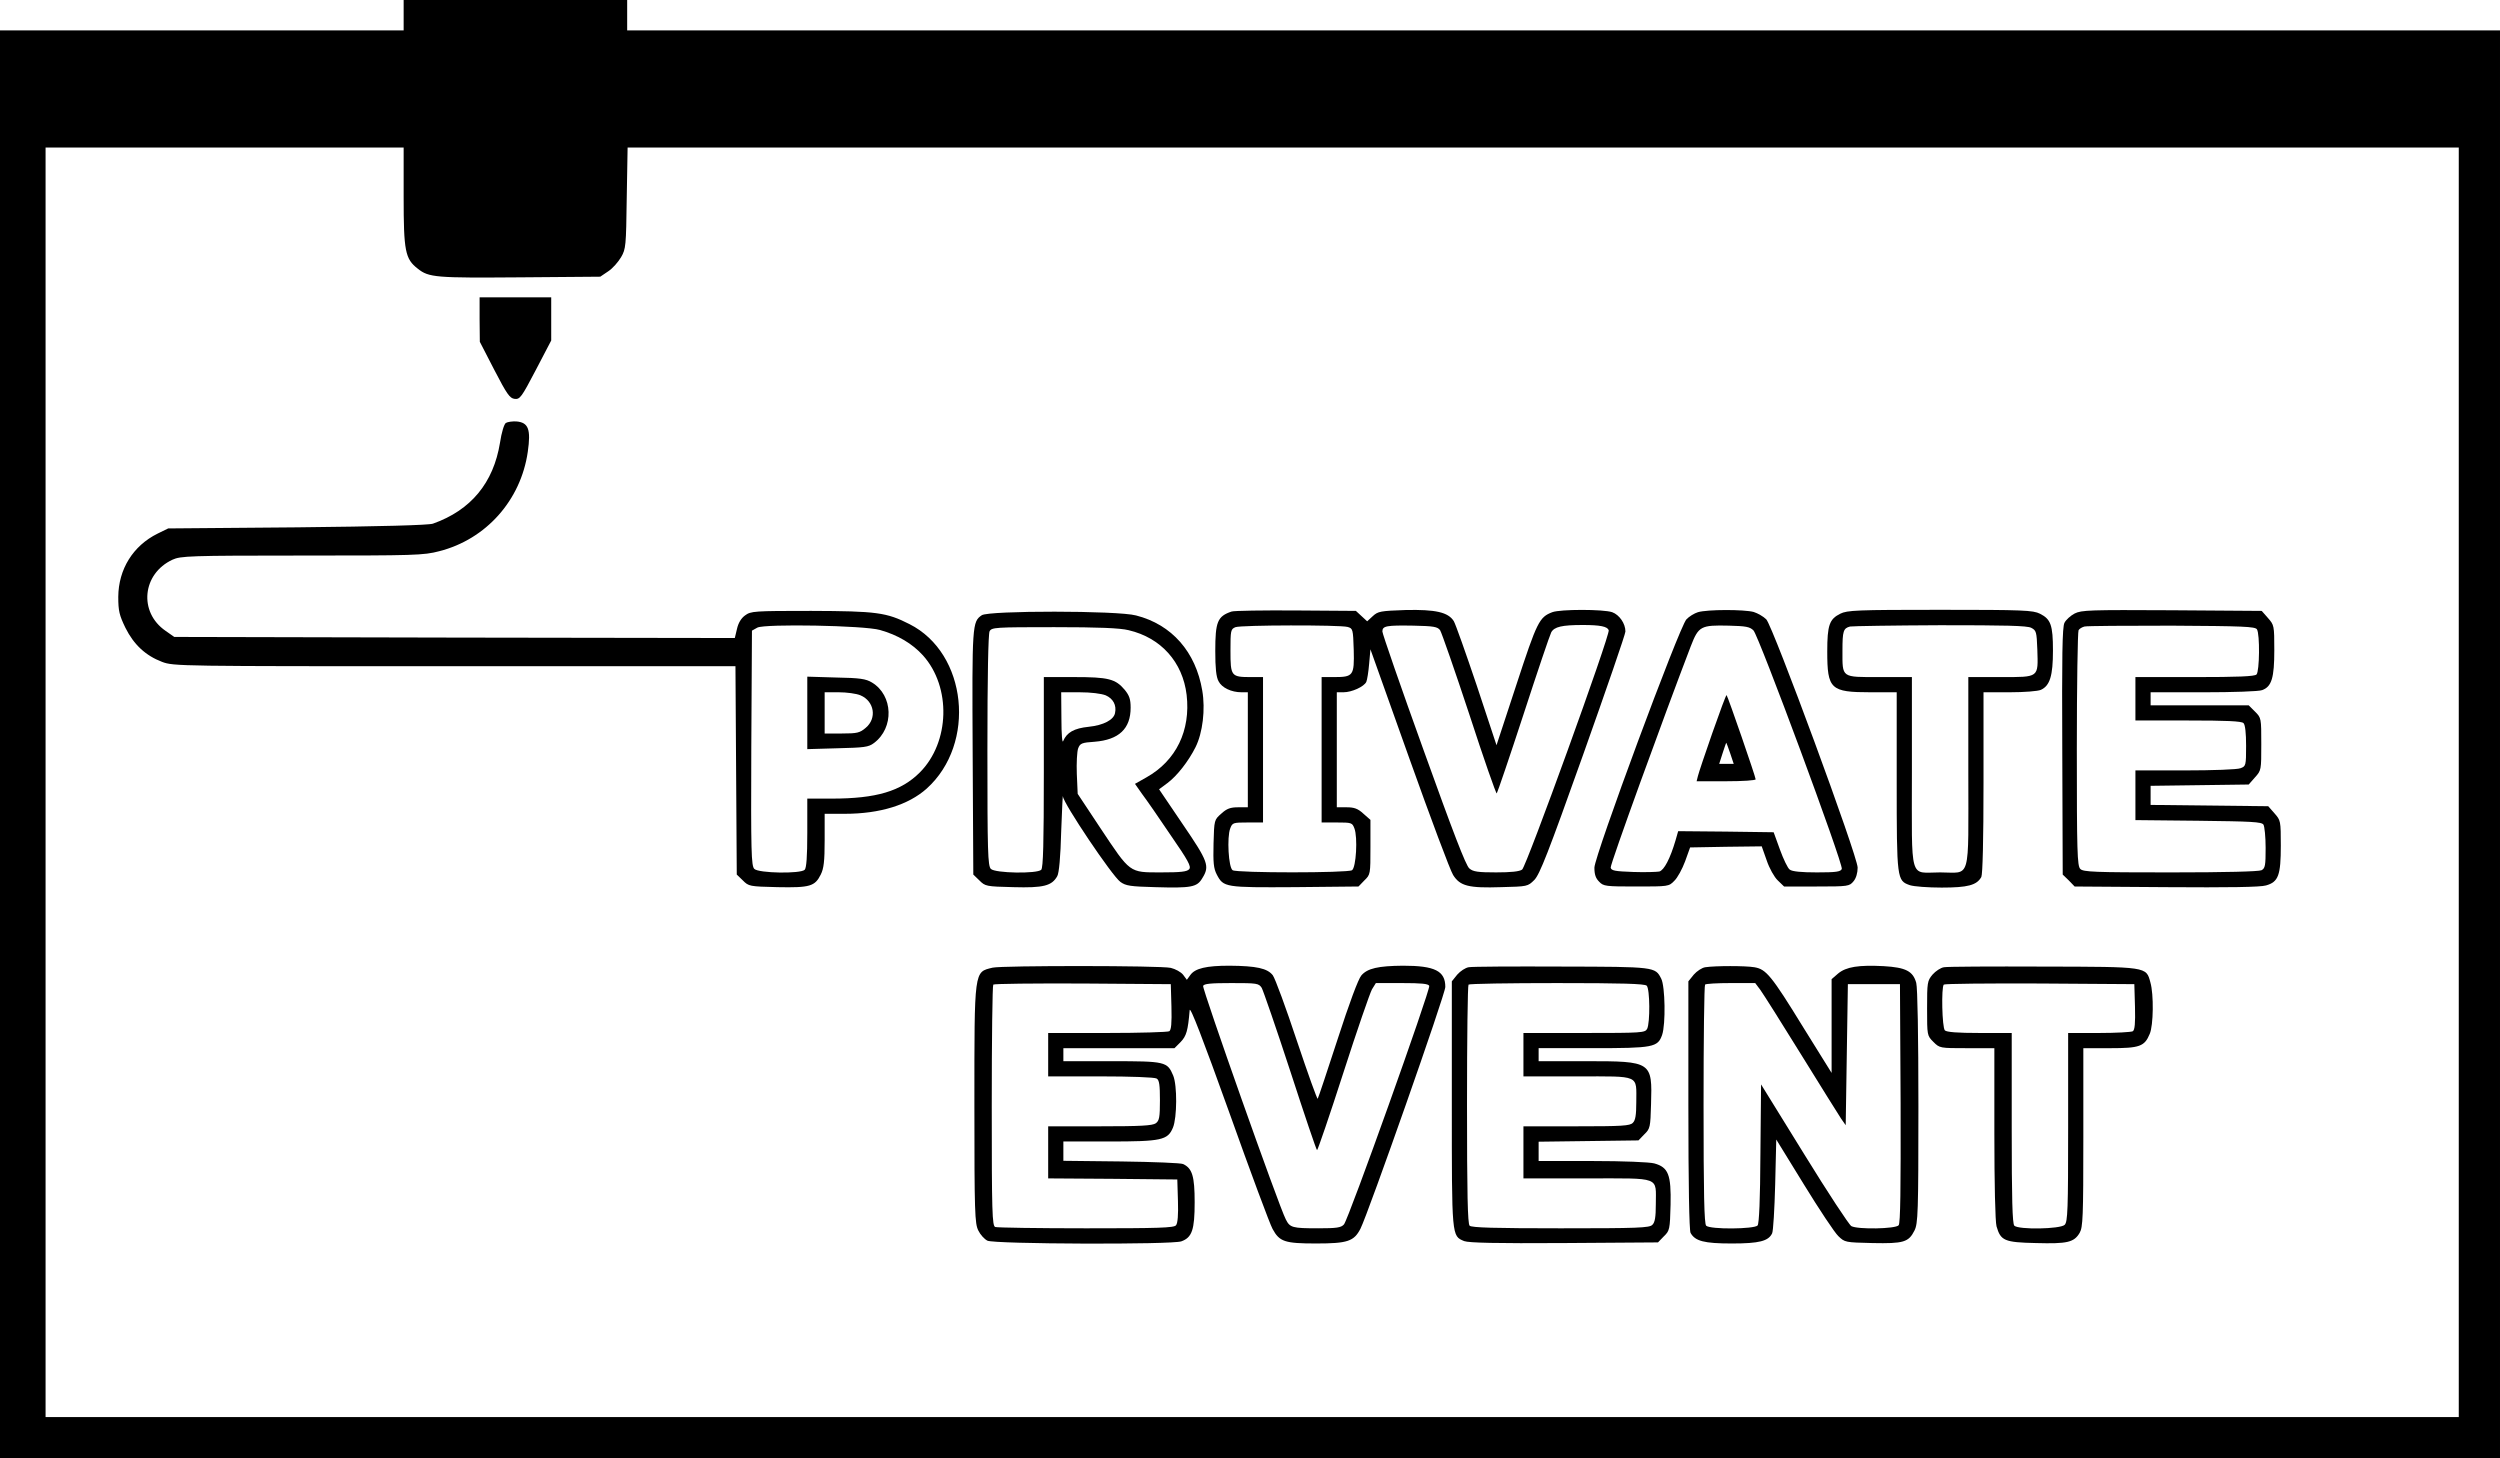 <?xml version="1.0" encoding="UTF-8" standalone="yes"?>
<svg version="1.0" xmlns="http://www.w3.org/2000/svg" width="1152" height="672" viewBox="0 0 1152 672" preserveAspectRatio="xMidYMid meet">
  <g transform="translate(0,672) scale(0.1,-0.1)" fill="#000000" stroke="none">
    <path d="M1860 6650 l0 -70 -930 0 -930 0 0 -3290 0 -3290 5760 0 5760 0 0
3290 0 3290 -4315 0 -4315 0 0 70 0 70 -515 0 -515 0 0 -70z m0 -837 c0 -251
7 -286 65 -331 51 -41 84 -43 471 -40 l370 3 37 25 c20 13 46 43 59 65 22 38
23 51 26 273 l4 232 4219 0 4219 0 0 -2925 0 -2925 -5560 0 -5560 0 0 2925 0
2925 825 0 825 0 0 -227z"/>
    <path d="M2210 5248 l1 -103 67 -130 c58 -112 71 -130 93 -133 25 -3 32 7 98
133 l71 136 0 99 0 100 -165 0 -165 0 0 -102z"/>
    <path d="M2331 4771 c-8 -5 -20 -44 -27 -91 -30 -185 -134 -311 -309 -373 -19
-7 -243 -13 -625 -17 l-595 -5 -49 -24 c-113 -56 -180 -164 -181 -291 0 -66 5
-85 33 -143 39 -78 93 -128 169 -157 53 -20 77 -20 1348 -20 l1294 0 3 -480 3
-480 28 -27 c27 -27 30 -28 160 -31 150 -3 172 4 199 58 14 28 18 61 18 158
l0 122 93 0 c162 0 293 41 377 116 230 207 187 624 -79 758 -106 54 -152 60
-453 61 -265 0 -278 -1 -305 -21 -18 -13 -31 -35 -37 -62 l-10 -42 -1291 2
-1292 3 -40 28 c-125 86 -108 263 32 328 37 17 76 19 596 19 521 0 561 1 633
20 216 55 376 235 408 458 15 104 3 135 -52 140 -19 1 -41 -2 -49 -7z m1724
-954 c82 -23 149 -63 198 -117 131 -146 124 -400 -14 -539 -87 -87 -201 -121
-406 -121 l-113 0 0 -158 c0 -110 -4 -162 -12 -170 -19 -19 -212 -16 -232 4
-14 14 -16 75 -14 557 l3 541 25 14 c35 18 492 10 565 -11z"/>
    <path d="M3720 3435 l0 -167 139 4 c123 3 143 5 168 24 94 70 89 220 -9 279
-28 17 -55 21 -165 23 l-133 4 0 -167z m245 81 c64 -27 77 -106 24 -150 -27
-23 -39 -26 -110 -26 l-79 0 0 95 0 95 65 0 c36 0 81 -6 100 -14z"/>
    <path d="M5675 3902 c-65 -22 -75 -47 -75 -182 0 -78 4 -119 15 -139 15 -30
59 -51 106 -51 l29 0 0 -265 0 -265 -45 0 c-35 0 -52 -6 -77 -29 -33 -29 -33
-29 -36 -138 -2 -88 0 -114 15 -143 31 -59 37 -60 360 -58 l293 3 27 28 c28
27 28 29 28 153 l0 126 -33 29 c-25 23 -42 29 -77 29 l-45 0 0 265 0 265 31 0
c38 0 95 26 105 48 4 9 10 47 13 83 l6 67 179 -502 c98 -275 189 -518 202
-538 32 -51 71 -61 222 -56 120 3 122 3 152 33 25 25 64 125 225 577 107 301
195 556 195 568 0 37 -28 77 -61 89 -41 14 -239 14 -276 0 -60 -23 -70 -43
-165 -333 l-92 -280 -91 275 c-51 151 -98 284 -106 297 -26 41 -84 54 -222 51
-116 -4 -127 -6 -151 -28 l-26 -24 -26 24 -26 24 -276 2 c-152 1 -286 -1 -297
-5z m535 -71 c24 -7 25 -10 28 -106 3 -118 -2 -125 -90 -125 l-58 0 0 -335 0
-335 70 0 c68 0 71 -1 81 -27 16 -41 8 -181 -11 -193 -20 -13 -530 -13 -550 0
-19 12 -27 152 -11 193 10 26 13 27 81 27 l70 0 0 335 0 335 -56 0 c-91 0 -94
4 -94 121 0 94 1 100 23 109 26 10 480 11 517 1z m426 -15 c7 -11 68 -186 135
-389 66 -203 123 -366 126 -363 3 3 59 167 123 363 64 197 122 368 128 379 14
26 50 34 146 34 80 0 113 -7 119 -24 8 -19 -379 -1088 -399 -1103 -12 -9 -52
-13 -120 -13 -82 0 -106 3 -123 18 -16 12 -77 172 -211 545 -105 291 -190 537
-190 547 0 26 19 29 143 27 94 -2 111 -5 123 -21z"/>
    <path d="M7824 3899 c-16 -5 -40 -19 -53 -33 -33 -35 -423 -1088 -424 -1144 0
-32 6 -49 22 -65 20 -21 30 -22 171 -22 148 0 150 0 175 26 15 14 37 55 50 90
l23 64 165 3 165 2 23 -65 c12 -36 35 -77 51 -92 l29 -28 151 0 c145 0 150 1
169 24 12 14 19 39 19 63 0 53 -390 1111 -421 1144 -13 13 -39 28 -58 34 -44
12 -214 12 -257 -1z m256 -84 c25 -26 415 -1078 407 -1099 -5 -13 -26 -16
-115 -16 -71 0 -114 4 -125 13 -9 6 -29 48 -45 92 l-29 80 -220 3 -220 2 -12
-42 c-25 -85 -53 -138 -75 -144 -11 -2 -66 -4 -121 -2 -84 3 -100 6 -103 20
-3 14 244 694 369 1020 36 93 46 98 176 95 78 -2 96 -5 113 -22z"/>
    <path d="M7891 3344 c-34 -97 -64 -187 -67 -200 l-6 -24 136 0 c78 0 136 4
136 9 0 11 -128 382 -134 388 -2 2 -31 -76 -65 -173z m82 -96 l16 -48 -34 0
-33 0 16 50 c9 27 16 49 17 47 1 -1 9 -23 18 -49z"/>
    <path d="M8480 3892 c-50 -25 -60 -52 -60 -174 0 -174 15 -188 200 -188 l120
0 0 -410 c0 -454 1 -458 61 -479 18 -6 83 -11 146 -11 121 0 162 11 183 49 6
13 10 169 10 435 l0 416 120 0 c68 0 130 5 144 11 42 19 56 65 56 181 0 118
-10 145 -60 170 -32 16 -75 18 -460 18 -385 0 -428 -2 -460 -18z m880 -65 c23
-12 25 -18 28 -100 4 -131 10 -127 -168 -127 l-150 0 0 -440 c0 -511 14 -460
-130 -460 -144 0 -130 -51 -130 460 l0 440 -150 0 c-177 0 -170 -5 -170 122 0
90 4 103 35 111 11 2 198 5 415 6 300 0 401 -2 420 -12z"/>
    <path d="M9560 3893 c-19 -10 -40 -29 -47 -43 -10 -19 -12 -151 -10 -592 l2
-568 28 -27 27 -28 423 -3 c285 -2 434 0 459 8 57 16 68 47 68 184 0 114 -1
116 -29 148 l-29 33 -271 3 -271 3 0 44 0 44 226 3 226 3 29 33 c29 32 29 34
29 153 0 120 0 121 -29 150 l-29 29 -226 0 -226 0 0 30 0 30 244 0 c135 0 256
4 270 10 44 16 56 57 56 184 0 114 -1 116 -29 148 l-29 33 -414 3 c-379 2
-416 1 -448 -15z m840 -73 c14 -22 12 -194 -2 -208 -9 -9 -86 -12 -285 -12
l-273 0 0 -100 0 -100 243 0 c176 0 246 -3 255 -12 8 -8 12 -46 12 -105 0 -91
-1 -94 -26 -103 -14 -6 -129 -10 -255 -10 l-229 0 0 -115 0 -114 290 -3 c245
-3 292 -5 300 -18 5 -8 10 -56 10 -107 0 -81 -2 -94 -19 -103 -13 -6 -163 -10
-420 -10 -350 0 -402 2 -415 16 -14 14 -16 77 -16 552 0 295 4 542 8 548 4 7
16 14 27 17 11 3 192 4 403 4 328 -2 384 -4 392 -17z"/>
    <path d="M4524 3885 c-44 -30 -45 -42 -42 -632 l3 -563 28 -27 c27 -27 31 -28
156 -31 140 -4 178 6 203 51 8 14 15 88 18 207 4 102 7 174 8 160 2 -32 227
-367 265 -394 25 -18 46 -21 159 -24 168 -5 194 0 218 41 35 56 28 76 -90 249
l-109 161 39 29 c43 32 96 99 129 165 33 66 46 174 31 261 -30 178 -140 304
-305 346 -85 23 -680 23 -711 1z m677 -69 c149 -35 249 -147 267 -298 19 -164
-48 -303 -185 -380 l-53 -30 33 -47 c19 -25 78 -110 131 -189 81 -117 96 -145
86 -157 -10 -12 -39 -15 -130 -15 -148 0 -140 -5 -280 205 l-104 157 -4 91
c-2 51 1 104 6 118 9 24 17 27 76 31 112 9 166 60 166 157 0 39 -6 56 -27 82
-43 51 -76 59 -233 59 l-140 0 0 -438 c0 -327 -3 -441 -12 -450 -19 -19 -212
-16 -232 4 -14 14 -16 77 -16 545 0 347 4 537 10 550 10 18 24 19 298 19 203
0 303 -4 343 -14z m-106 -300 c34 -15 51 -45 43 -82 -6 -31 -53 -56 -121 -63
-68 -7 -101 -26 -118 -66 -4 -12 -8 29 -8 103 l-1 122 85 0 c52 0 99 -6 120
-14z"/>
    <path d="M4574 2261 c-86 -21 -84 -4 -84 -633 0 -497 2 -546 18 -578 9 -19 28
-40 42 -47 31 -16 854 -19 894 -3 49 18 61 53 61 180 0 120 -11 156 -53 176
-9 5 -137 10 -284 12 l-268 3 0 45 0 44 210 0 c242 0 271 6 295 64 19 46 20
195 1 240 -27 64 -36 66 -283 66 l-223 0 0 30 0 30 256 0 256 0 28 28 c27 28
34 52 42 147 2 20 60 -130 182 -470 98 -275 188 -517 200 -538 32 -59 56 -67
201 -67 145 0 174 10 204 68 37 74 391 1081 391 1114 0 74 -48 98 -195 98
-114 -1 -164 -12 -192 -45 -14 -16 -56 -129 -109 -293 -48 -147 -89 -271 -92
-275 -2 -5 -45 115 -96 267 -50 151 -100 287 -111 302 -25 32 -75 43 -200 44
-106 0 -158 -12 -180 -43 l-16 -22 -17 23 c-10 13 -36 27 -57 32 -47 11 -776
11 -821 1z m824 -180 c2 -77 -1 -107 -10 -113 -7 -4 -136 -8 -285 -8 l-273 0
0 -100 0 -100 243 0 c135 0 249 -4 257 -10 12 -7 15 -30 15 -100 0 -79 -3 -94
-19 -106 -16 -11 -68 -14 -258 -14 l-238 0 0 -120 0 -120 298 -2 297 -3 3 -99
c2 -64 -1 -103 -9 -112 -9 -12 -82 -14 -414 -14 -222 0 -410 3 -419 6 -14 6
-16 64 -16 558 0 304 3 556 7 559 4 4 189 6 412 5 l406 -3 3 -104z m416 87 c7
-13 67 -186 132 -385 65 -200 120 -363 123 -363 3 0 58 160 121 356 63 196
123 369 132 385 l18 29 120 0 c90 0 122 -3 126 -13 6 -17 -372 -1076 -393
-1099 -13 -15 -33 -18 -119 -18 -119 0 -130 3 -149 41 -31 58 -386 1063 -381
1076 4 10 35 13 130 13 119 0 126 -1 140 -22z"/>
    <path d="M6768 2263 c-15 -2 -39 -18 -53 -34 l-25 -31 0 -564 c0 -617 -1 -609
57 -633 21 -8 147 -11 461 -9 l432 3 27 28 c27 26 28 32 31 145 3 139 -10 173
-75 191 -22 6 -143 11 -285 11 l-248 0 0 44 0 45 230 3 230 3 27 28 c27 26 28
33 31 138 6 197 4 199 -298 199 l-220 0 0 30 0 30 250 0 c279 0 299 4 319 61
17 49 14 224 -4 259 -28 55 -27 55 -460 56 -220 1 -412 0 -427 -3z m820 -85
c15 -15 16 -171 2 -199 -10 -18 -24 -19 -290 -19 l-280 0 0 -100 0 -100 250 0
c291 0 270 9 270 -119 0 -59 -4 -84 -16 -95 -13 -14 -51 -16 -260 -16 l-244 0
0 -120 0 -120 295 0 c342 0 315 10 315 -119 0 -59 -4 -84 -16 -95 -13 -14 -66
-16 -423 -16 -303 0 -410 3 -419 12 -9 9 -12 147 -12 558 0 301 3 550 7 553 3
4 187 7 408 7 298 0 404 -3 413 -12z"/>
    <path d="M7858 2263 c-15 -2 -39 -18 -53 -34 l-25 -31 0 -569 c0 -372 4 -577
10 -590 21 -38 62 -49 190 -49 127 0 169 11 186 47 5 10 11 111 14 225 l5 207
128 -208 c70 -114 141 -221 158 -237 30 -29 32 -29 157 -32 144 -3 167 4 194
58 16 32 18 81 18 570 0 330 -4 549 -10 571 -15 54 -48 71 -150 77 -115 6
-173 -3 -210 -34 l-30 -26 0 -216 0 -216 -130 209 c-148 241 -172 269 -226
278 -41 7 -180 7 -226 0z m254 -105 c13 -18 98 -152 188 -298 90 -146 173
-278 184 -295 l21 -30 5 325 5 325 120 0 120 0 3 -549 c1 -397 -1 -553 -9
-562 -14 -17 -189 -20 -218 -4 -10 5 -108 154 -217 331 l-199 322 -3 -318 c-1
-215 -6 -323 -13 -332 -15 -17 -219 -19 -237 -1 -9 9 -12 147 -12 558 0 301 3
550 7 553 3 4 57 7 118 7 l113 0 24 -32z"/>
    <path d="M8958 2263 c-15 -2 -39 -18 -53 -34 -24 -29 -25 -36 -25 -156 0 -124
0 -125 29 -154 29 -29 30 -29 155 -29 l126 0 0 -392 c0 -231 4 -408 10 -429
19 -66 36 -74 182 -77 144 -4 175 3 201 47 15 26 17 72 17 440 l0 411 123 0
c137 0 159 8 183 66 17 39 19 182 3 237 -20 73 -10 72 -494 73 -236 1 -442 0
-457 -3z m880 -182 c2 -77 -1 -107 -10 -113 -7 -4 -77 -8 -155 -8 l-143 0 0
-434 c0 -382 -2 -436 -16 -450 -20 -20 -213 -23 -232 -4 -9 9 -12 123 -12 450
l0 438 -148 0 c-102 0 -152 4 -160 12 -13 13 -17 199 -5 211 3 4 203 6 442 5
l436 -3 3 -104z"/>
  </g>
</svg>
